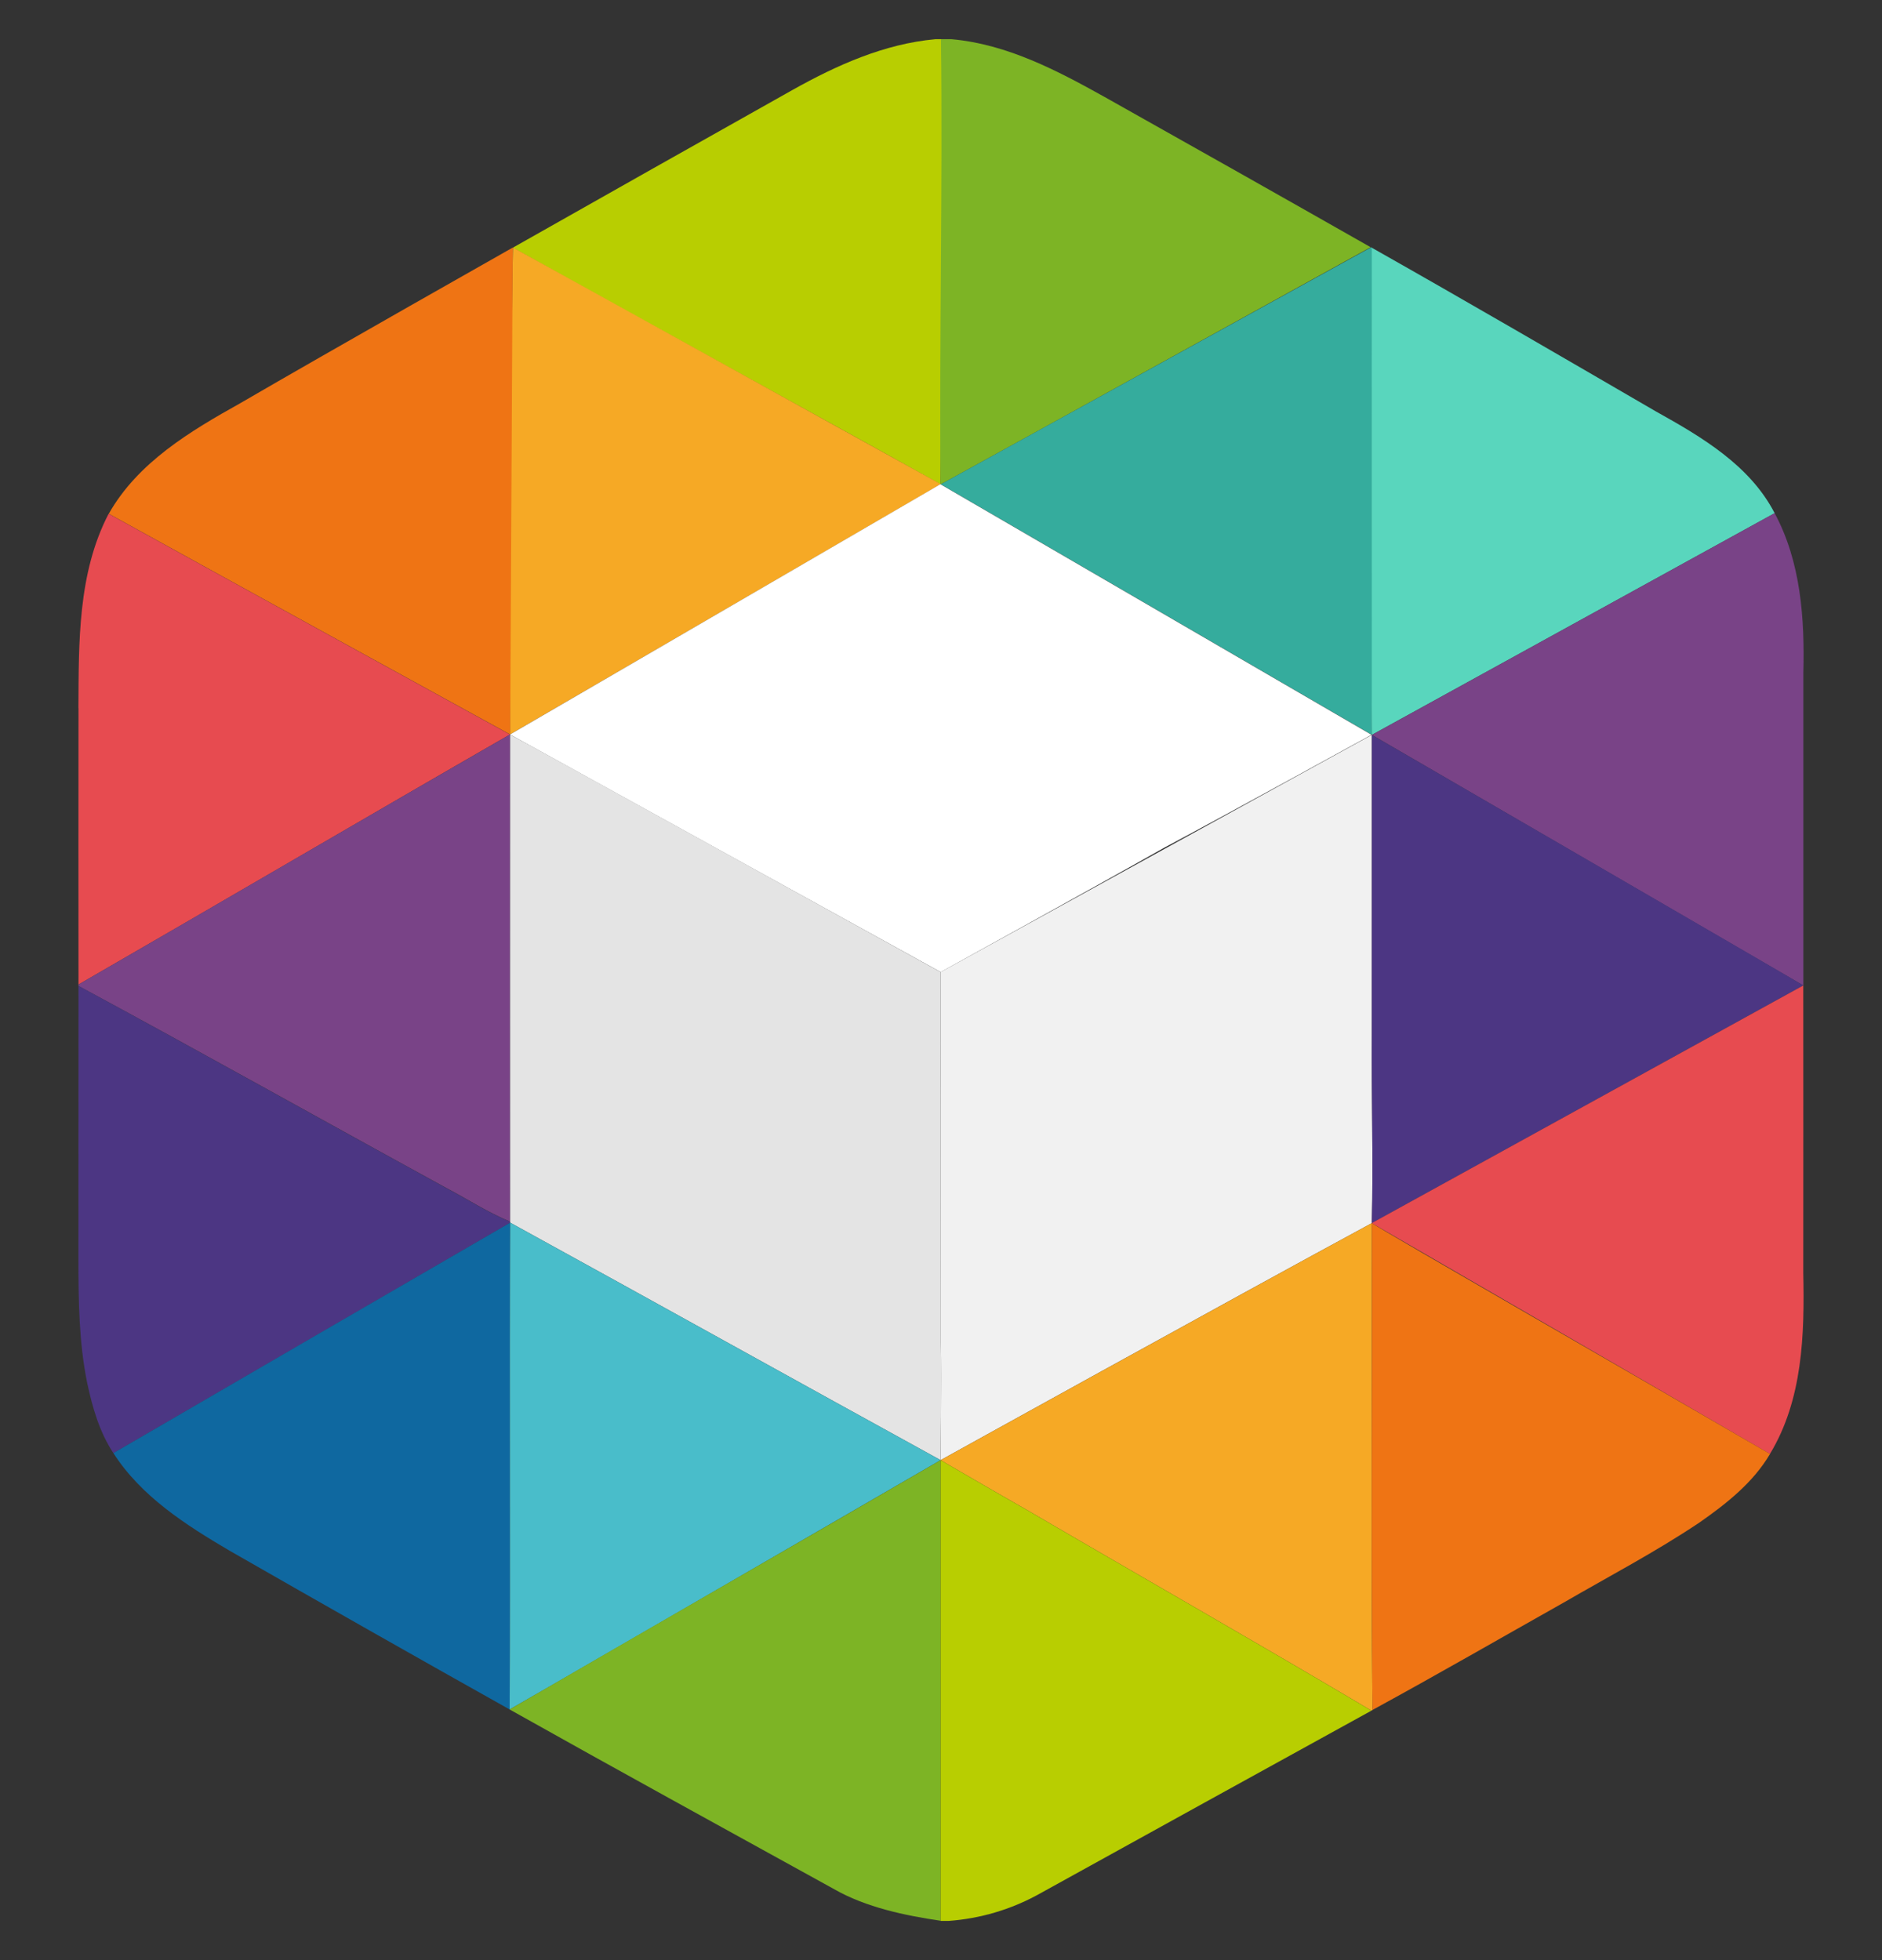 <svg width="24" height="25" viewBox="0 0 24 25" fill="none" xmlns="http://www.w3.org/2000/svg">
<rect x="0" y="0" width="24" height="25" fill="#333333" stroke="none"/>
<path d="M11.928 0.5H12.007C12.028 2.389 11.995 6.177 11.995 6.177C10.181 5.164 8.354 4.175 6.54 3.159C7.728 2.486 8.917 1.816 10.107 1.147C10.671 0.831 11.277 0.559 11.928 0.5Z" fill="#B8CE01"/>
<path d="M12.135 0.5C12.841 0.563 13.479 0.898 14.087 1.237C15.219 1.873 16.35 2.511 17.479 3.153C15.658 4.157 13.817 5.178 11.994 6.179C11.978 4.291 12.022 2.388 12 0.5H12.135Z" fill="#7DB425"/>
<path d="M6.541 3.157L11.997 6.175L6.503 9.368C6.503 9.368 6.501 7.342 6.507 6.332C6.502 5.282 6.541 3.157 6.541 3.157Z" fill="#F6A925"/>
<path d="M17.485 3.153L17.501 3.161C17.496 5.044 17.501 6.926 17.501 8.808C17.497 8.993 17.496 9.373 17.496 9.373L11.997 6.177C11.997 6.177 15.665 4.158 17.487 3.153H17.485Z" fill="#35AC9D"/>
<path d="M17.496 3.161C18.708 3.846 19.911 4.547 21.114 5.246C21.697 5.571 22.314 5.932 22.631 6.545C20.927 7.484 17.494 9.373 17.494 9.373C17.494 9.373 17.491 8.993 17.494 8.808C17.494 6.926 17.491 5.044 17.494 3.161L17.496 3.161Z" fill="#59D6BD"/>
<path d="M3.065 5.142C4.204 4.479 6.538 3.158 6.538 3.158L6.506 9.368C6.506 9.368 3.086 7.492 1.387 6.553C1.757 5.898 2.426 5.499 3.065 5.142Z" fill="#EF7414"/>
<path d="M11.992 6.176L17.49 9.372C17.49 9.372 15.721 10.346 14.843 10.814C13.904 11.345 11.996 12.398 11.996 12.398L6.504 9.368L11.992 6.176Z" fill="white"/>
<path d="M1 9.031C1.005 8.198 0.99 7.313 1.385 6.553C3.085 7.492 6.503 9.368 6.503 9.368C4.666 10.425 2.838 11.498 1.001 12.557C0.999 11.381 1.001 10.206 1.001 9.031H1Z" fill="#E74B50"/>
<path d="M22.631 6.545C22.966 7.168 23.015 7.893 22.997 8.586C22.997 9.904 22.997 12.569 22.997 12.569L17.495 9.373C17.495 9.373 20.927 7.484 22.631 6.545Z" fill="#794387"/>
<path d="M6.503 9.368C6.512 9.365 11.995 12.398 11.995 12.398C11.995 12.398 11.998 15.566 11.998 17.116C12.007 17.615 11.995 18.623 11.995 18.623C10.162 17.616 8.339 16.601 6.506 15.594L6.503 15.58C6.503 13.51 6.503 11.439 6.503 9.368Z" fill="#E4E4E4"/>
<path d="M1.001 12.557C2.838 11.496 4.666 10.425 6.503 9.368C6.502 11.439 6.501 13.51 6.503 15.58C6.221 15.463 5.965 15.296 5.696 15.154C4.131 14.298 2.571 13.422 1.001 12.575V12.558L1.001 12.557Z" fill="#794387"/>
<path d="M17.494 9.373C17.494 10.643 17.494 11.912 17.494 13.181C17.488 13.989 17.514 14.793 17.494 15.6C15.664 16.59 11.995 18.623 11.995 18.623C11.995 18.623 12.007 17.615 11.998 17.116C11.998 15.566 11.995 12.398 11.995 12.398L17.494 9.373Z" fill="#F1F1F1"/>
<path d="M17.494 9.373C17.494 9.373 22.996 12.561 22.996 12.569C21.167 13.577 17.494 15.6 17.494 15.6C17.514 14.793 17.488 13.989 17.494 13.181C17.494 11.912 17.495 10.642 17.495 9.373L17.494 9.373Z" fill="#4C3683"/>
<path d="M1.001 12.575C2.571 13.424 4.129 14.298 5.695 15.156C5.964 15.298 6.221 15.465 6.503 15.582L6.506 15.595C4.818 16.575 3.132 17.554 1.446 18.534C1.268 18.265 1.179 17.951 1.112 17.639C1.006 17.119 1 16.586 1 16.057C1 14.896 1.001 13.736 1.001 12.575Z" fill="#4C3683"/>
<path d="M22.996 12.569C22.998 13.79 22.996 15.012 22.996 16.235C23.013 17.018 22.99 17.853 22.571 18.544C21.052 17.66 17.493 15.6 17.493 15.6C17.493 15.6 21.167 13.577 22.996 12.569Z" fill="#E74B50"/>
<path d="M1.446 18.533C3.132 17.552 4.819 16.572 6.506 15.594C6.495 17.664 6.51 19.734 6.499 21.803C5.304 21.133 4.113 20.457 2.924 19.776C2.369 19.449 1.8 19.086 1.446 18.533Z" fill="#0F68A0"/>
<path d="M6.506 15.594C8.339 16.601 10.162 17.616 11.995 18.623C10.166 19.684 6.502 21.805 6.499 21.803C6.51 19.734 6.495 17.664 6.506 15.594Z" fill="#49BDCA"/>
<path d="M17.486 15.604L17.494 15.6C17.499 17.671 17.483 19.741 17.503 21.811L17.489 21.818C16.039 20.956 14.571 20.121 13.114 19.269C12.747 19.061 11.995 18.623 11.995 18.623C11.995 18.623 15.655 16.596 17.486 15.604Z" fill="#F6A925"/>
<path d="M17.494 15.6C17.656 15.71 21.053 17.661 22.572 18.544C22.356 18.911 22.014 19.18 21.669 19.421C21.113 19.793 20.52 20.104 19.942 20.439C19.129 20.897 18.321 21.363 17.503 21.809C17.483 19.739 17.5 17.669 17.494 15.599L17.494 15.6Z" fill="#EF7414"/>
<path d="M11.995 18.623L11.995 24.498C11.54 24.431 11.044 24.327 10.641 24.097C9.259 23.334 7.875 22.576 6.499 21.803C8.329 20.74 10.166 19.686 11.995 18.623Z" fill="#7DB425"/>
<path d="M11.995 18.623C11.995 18.623 12.747 19.061 13.114 19.269C14.571 20.121 16.039 20.956 17.489 21.818C16.074 22.597 14.659 23.378 13.245 24.16C12.891 24.355 12.499 24.471 12.096 24.5C12.071 24.5 11.995 24.5 11.995 24.5L11.995 18.623Z" fill="#B8CE01"/>
</svg>
